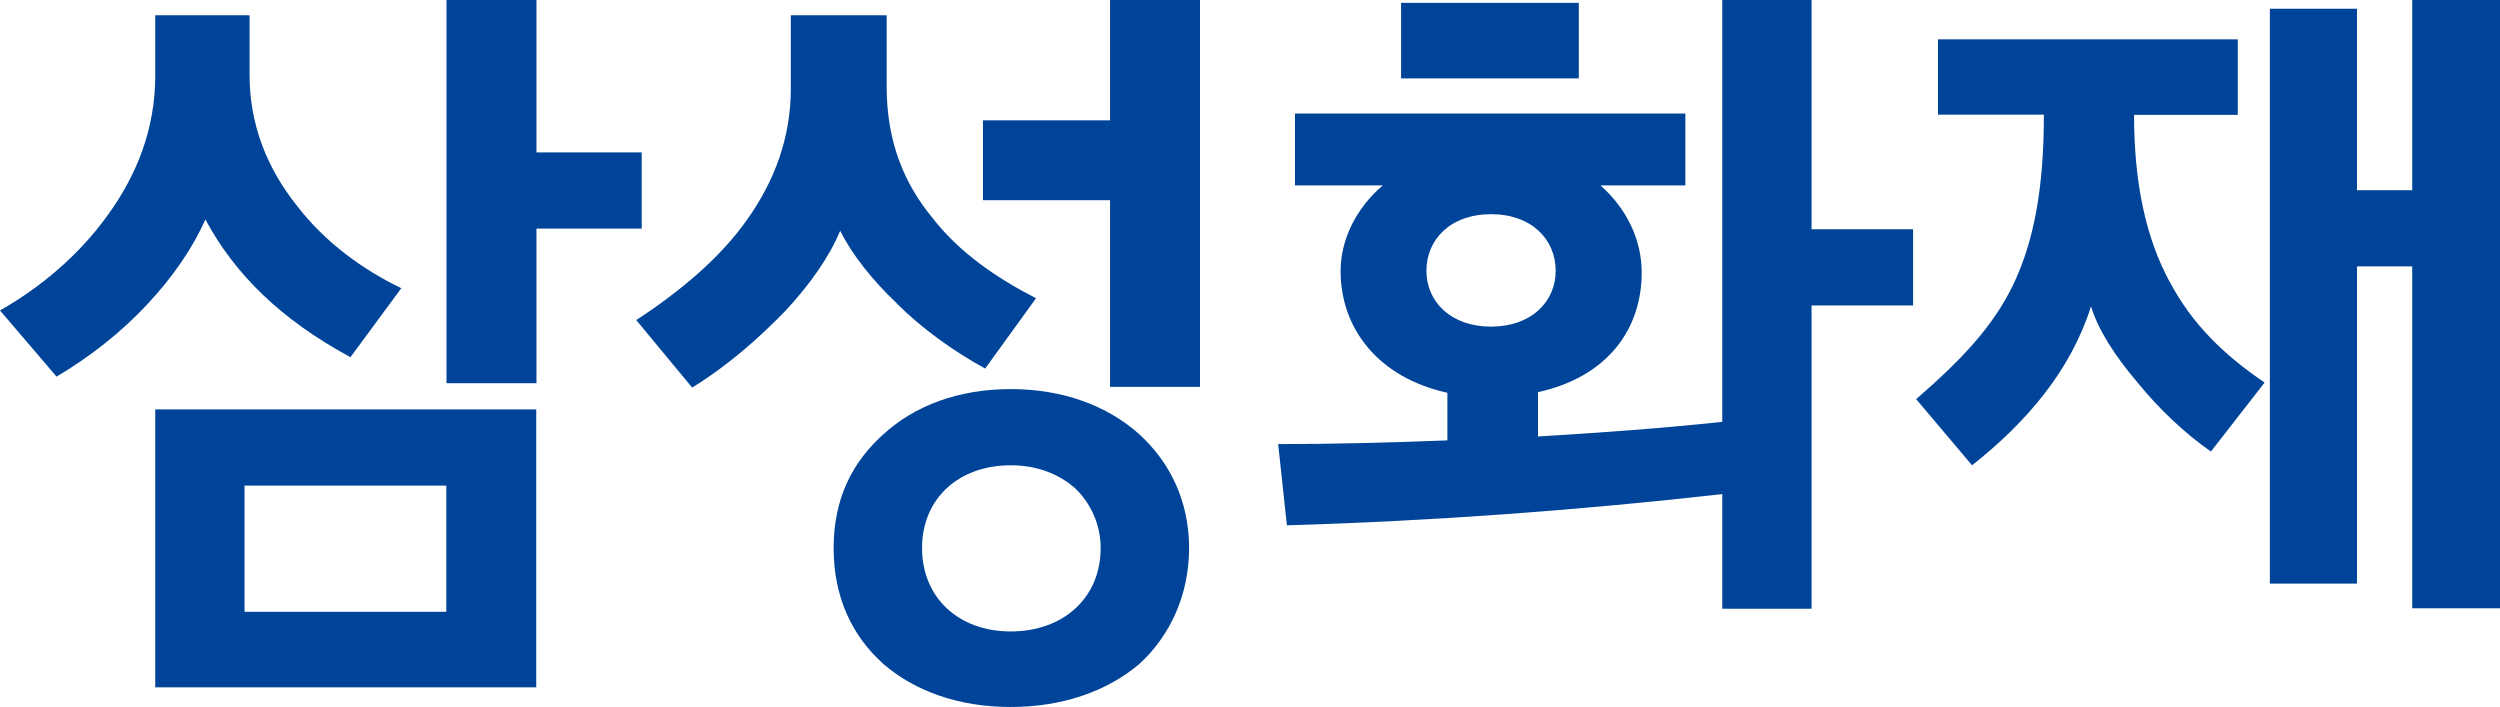 <?xml version="1.0" encoding="UTF-8"?>
<svg id="_레이어_2" data-name="레이어 2" xmlns="http://www.w3.org/2000/svg" viewBox="0 0 114.5 32.38">
  <defs>
    <style>
      .cls-1 {
        fill: #049;
        stroke-width: 0px;
      }
    </style>
  </defs>
  <g id="_레이어_1-2" data-name="레이어 1">
    <g>
      <path class="cls-1" d="M9.41,10.04c-.57,1.3-1.5,2.66-2.66,3.89-1.2,1.3-2.66,2.43-4.16,3.32l-2.59-3.03c1.86-1.06,3.62-2.53,4.95-4.39,1.33-1.83,2.16-3.96,2.16-6.35V.7h4.32v2.73c0,2.36.86,4.35,2.16,5.98,1.3,1.7,3.06,2.96,4.79,3.79l-2.33,3.16c-3.19-1.73-5.29-3.79-6.65-6.32ZM7.11,18.75h17.45v12.73H7.11v-12.73ZM11.2,22.24v5.78h9.24v-5.78h-9.24ZM24.57,17.55h-4.12V0h4.12v6.98h4.82v3.49h-4.82v7.08Z"/>
      <path class="cls-1" d="M41.07,13.89c-1.16-1.1-2.06-2.26-2.59-3.32-.5,1.2-1.4,2.49-2.56,3.72-1.2,1.23-2.63,2.49-4.22,3.46l-2.56-3.09c2.03-1.33,3.86-2.86,5.09-4.62,1.23-1.73,1.99-3.72,1.99-5.98V.7h4.39v3.29c0,2.49.8,4.42,2.09,5.98,1.23,1.6,2.99,2.79,4.75,3.69l-2.33,3.22c-1.46-.8-2.89-1.83-4.06-2.99ZM52.17,30.42c-1.46,1.23-3.49,1.96-5.88,1.96s-4.39-.73-5.82-1.96c-1.46-1.3-2.29-3.09-2.29-5.32s.83-3.92,2.29-5.22c1.43-1.3,3.42-2.06,5.82-2.06s4.42.76,5.88,2.06c1.43,1.3,2.29,3.09,2.29,5.22s-.86,4.02-2.29,5.32ZM49.25,22.37c-.76-.67-1.76-1.06-2.96-1.06-2.39,0-4.06,1.53-4.06,3.79s1.66,3.82,4.06,3.82,4.12-1.53,4.12-3.82c0-1.1-.47-2.06-1.16-2.73ZM50.84,9.17h-5.82v-3.66h5.82V0h4.12v17.72h-4.12v-8.54Z"/>
      <path class="cls-1" d="M66.29,20.18v-2.19c-3.16-.7-4.89-2.93-4.89-5.58,0-1.46.73-2.89,1.93-3.92h-4.02v-3.29h17.88v3.29h-3.89c1.2,1.06,1.89,2.49,1.89,3.99,0,2.63-1.6,4.79-4.75,5.48v2.03c2.83-.17,5.65-.37,8.44-.67V0h4.09v10.5h4.65v3.49h-4.65v13.89h-4.09v-5.25c-6.48.73-13.13,1.23-19.94,1.43l-.4-3.72c2.59,0,5.15-.07,7.75-.17ZM64.17.13h8.14v3.46h-8.14V.13ZM65.33,12.4c0,1.43,1.13,2.56,2.96,2.56s2.96-1.13,2.96-2.56-1.1-2.59-2.96-2.59-2.96,1.16-2.96,2.59Z"/>
      <path class="cls-1" d="M99.37,12.9c1.03,1.96,2.53,3.39,4.35,4.62l-2.46,3.16c-1.16-.8-2.39-1.96-3.36-3.16-1.03-1.2-1.83-2.46-2.13-3.49-.93,2.93-2.93,5.29-5.45,7.28l-2.56-3.03c1.99-1.73,3.49-3.26,4.45-5.25.93-1.96,1.4-4.35,1.4-7.78h-4.85V1.8h13.73v3.46h-4.75c0,3.22.57,5.68,1.63,7.65ZM110.48,12.2h-2.53v14.53h-3.99V.4h3.99v8.31h2.53V0h4.02v27.86h-4.02v-15.66Z"/>
    </g>
  </g>
</svg>